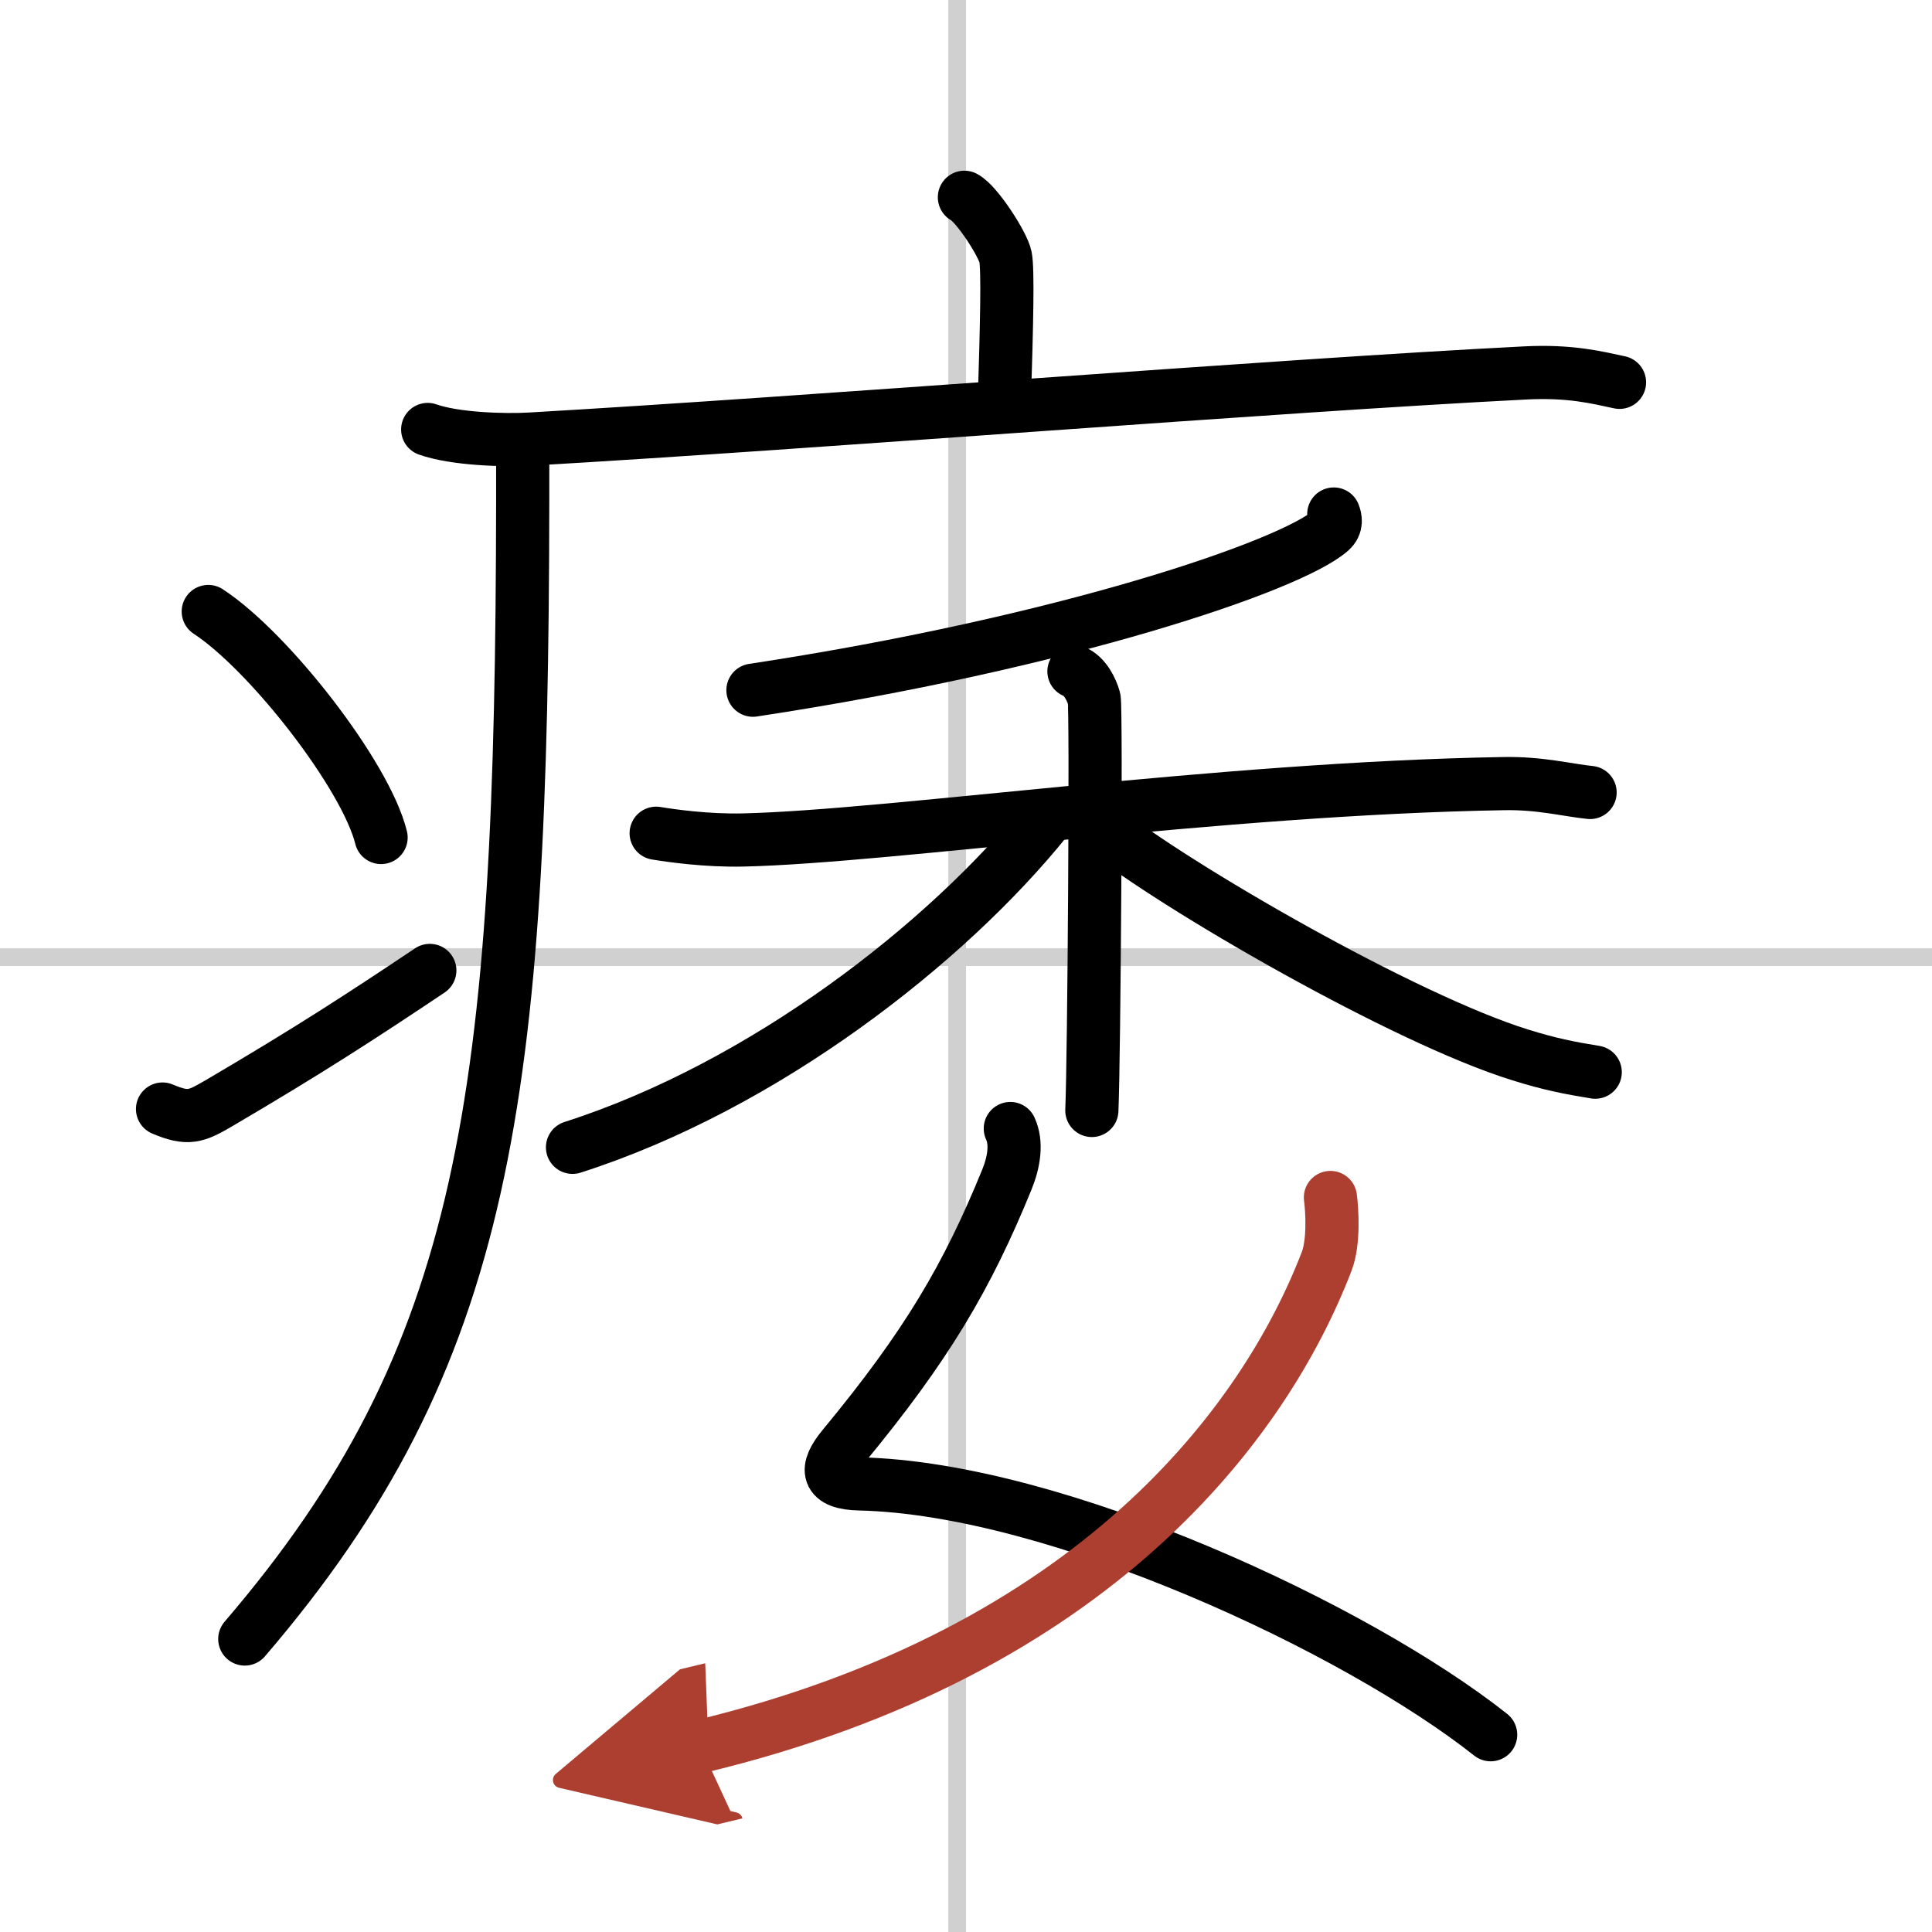 <svg width="400" height="400" viewBox="0 0 109 109" xmlns="http://www.w3.org/2000/svg"><defs><marker id="a" markerWidth="4" orient="auto" refX="1" refY="5" viewBox="0 0 10 10"><polyline points="0 0 10 5 0 10 1 5" fill="#ad3f31" stroke="#ad3f31"/></marker></defs><g fill="none" stroke="#000" stroke-linecap="round" stroke-linejoin="round" stroke-width="3"><rect width="100%" height="100%" fill="#fff" stroke="#fff"/><line x1="54" x2="54" y2="109" stroke="#d0d0d0" stroke-width="1"/><line x2="109" y1="54" y2="54" stroke="#d0d0d0" stroke-width="1"/><path d="m54.41 11.13c0.7 0.36 2.18 2.66 2.32 3.37s0.07 3.8-0.07 8.24"/><path d="m24.13 24.23c1.52 0.54 4.3 0.63 5.82 0.54 15.8-0.91 42.05-3.02 56.11-3.73 2.53-0.13 4.05 0.26 5.31 0.53"/><path d="m29.49 25v3.25c-0.04 33.8-1.99 48.25-15.68 64.22"/><path d="m11.75 34.5c3.44 2.25 8.89 9.25 9.75 12.75"/><path d="m9.17 62.57c1.44 0.61 1.88 0.43 3.15-0.31 5.11-3 8.06-4.92 11.93-7.51"/><path d="m75.25 29c0.09 0.23 0.19 0.61-0.18 0.94-2.23 1.98-15.05 6.34-32.59 9"/><path d="m37.02 47.01c0.78 0.13 2.85 0.43 4.92 0.38 8.28-0.19 26.86-2.91 42.89-3.18 2.07-0.04 3.59 0.37 4.88 0.5"/><path d="m60.59 37.88c0.63 0.24 1.01 1.06 1.14 1.54 0.13 0.47 0 20.28-0.13 23.23"/><path d="m59.03 46.25c-5.6 6.95-15.89 15.01-26.73 18.48"/><path d="M62.07,46.64C66.25,50,79.25,57.5,85.78,59.52c1.63,0.51,2.74,0.73,4.22,0.97"/><path d="m57 63.67c0.38 0.82 0.21 1.88-0.19 2.87-2.24 5.49-4.51 9.37-9.25 15.1-1.03 1.25-0.96 2.04 0.95 2.08 11.11 0.25 28.01 8.15 35.59 14.15"/><path d="m75.06 67.56c0.1 0.74 0.2 2.54-0.21 3.6-3.5 9.1-13.07 22.01-35.33 27.37" marker-end="url(#a)" stroke="#ad3f31"/></g></svg>
